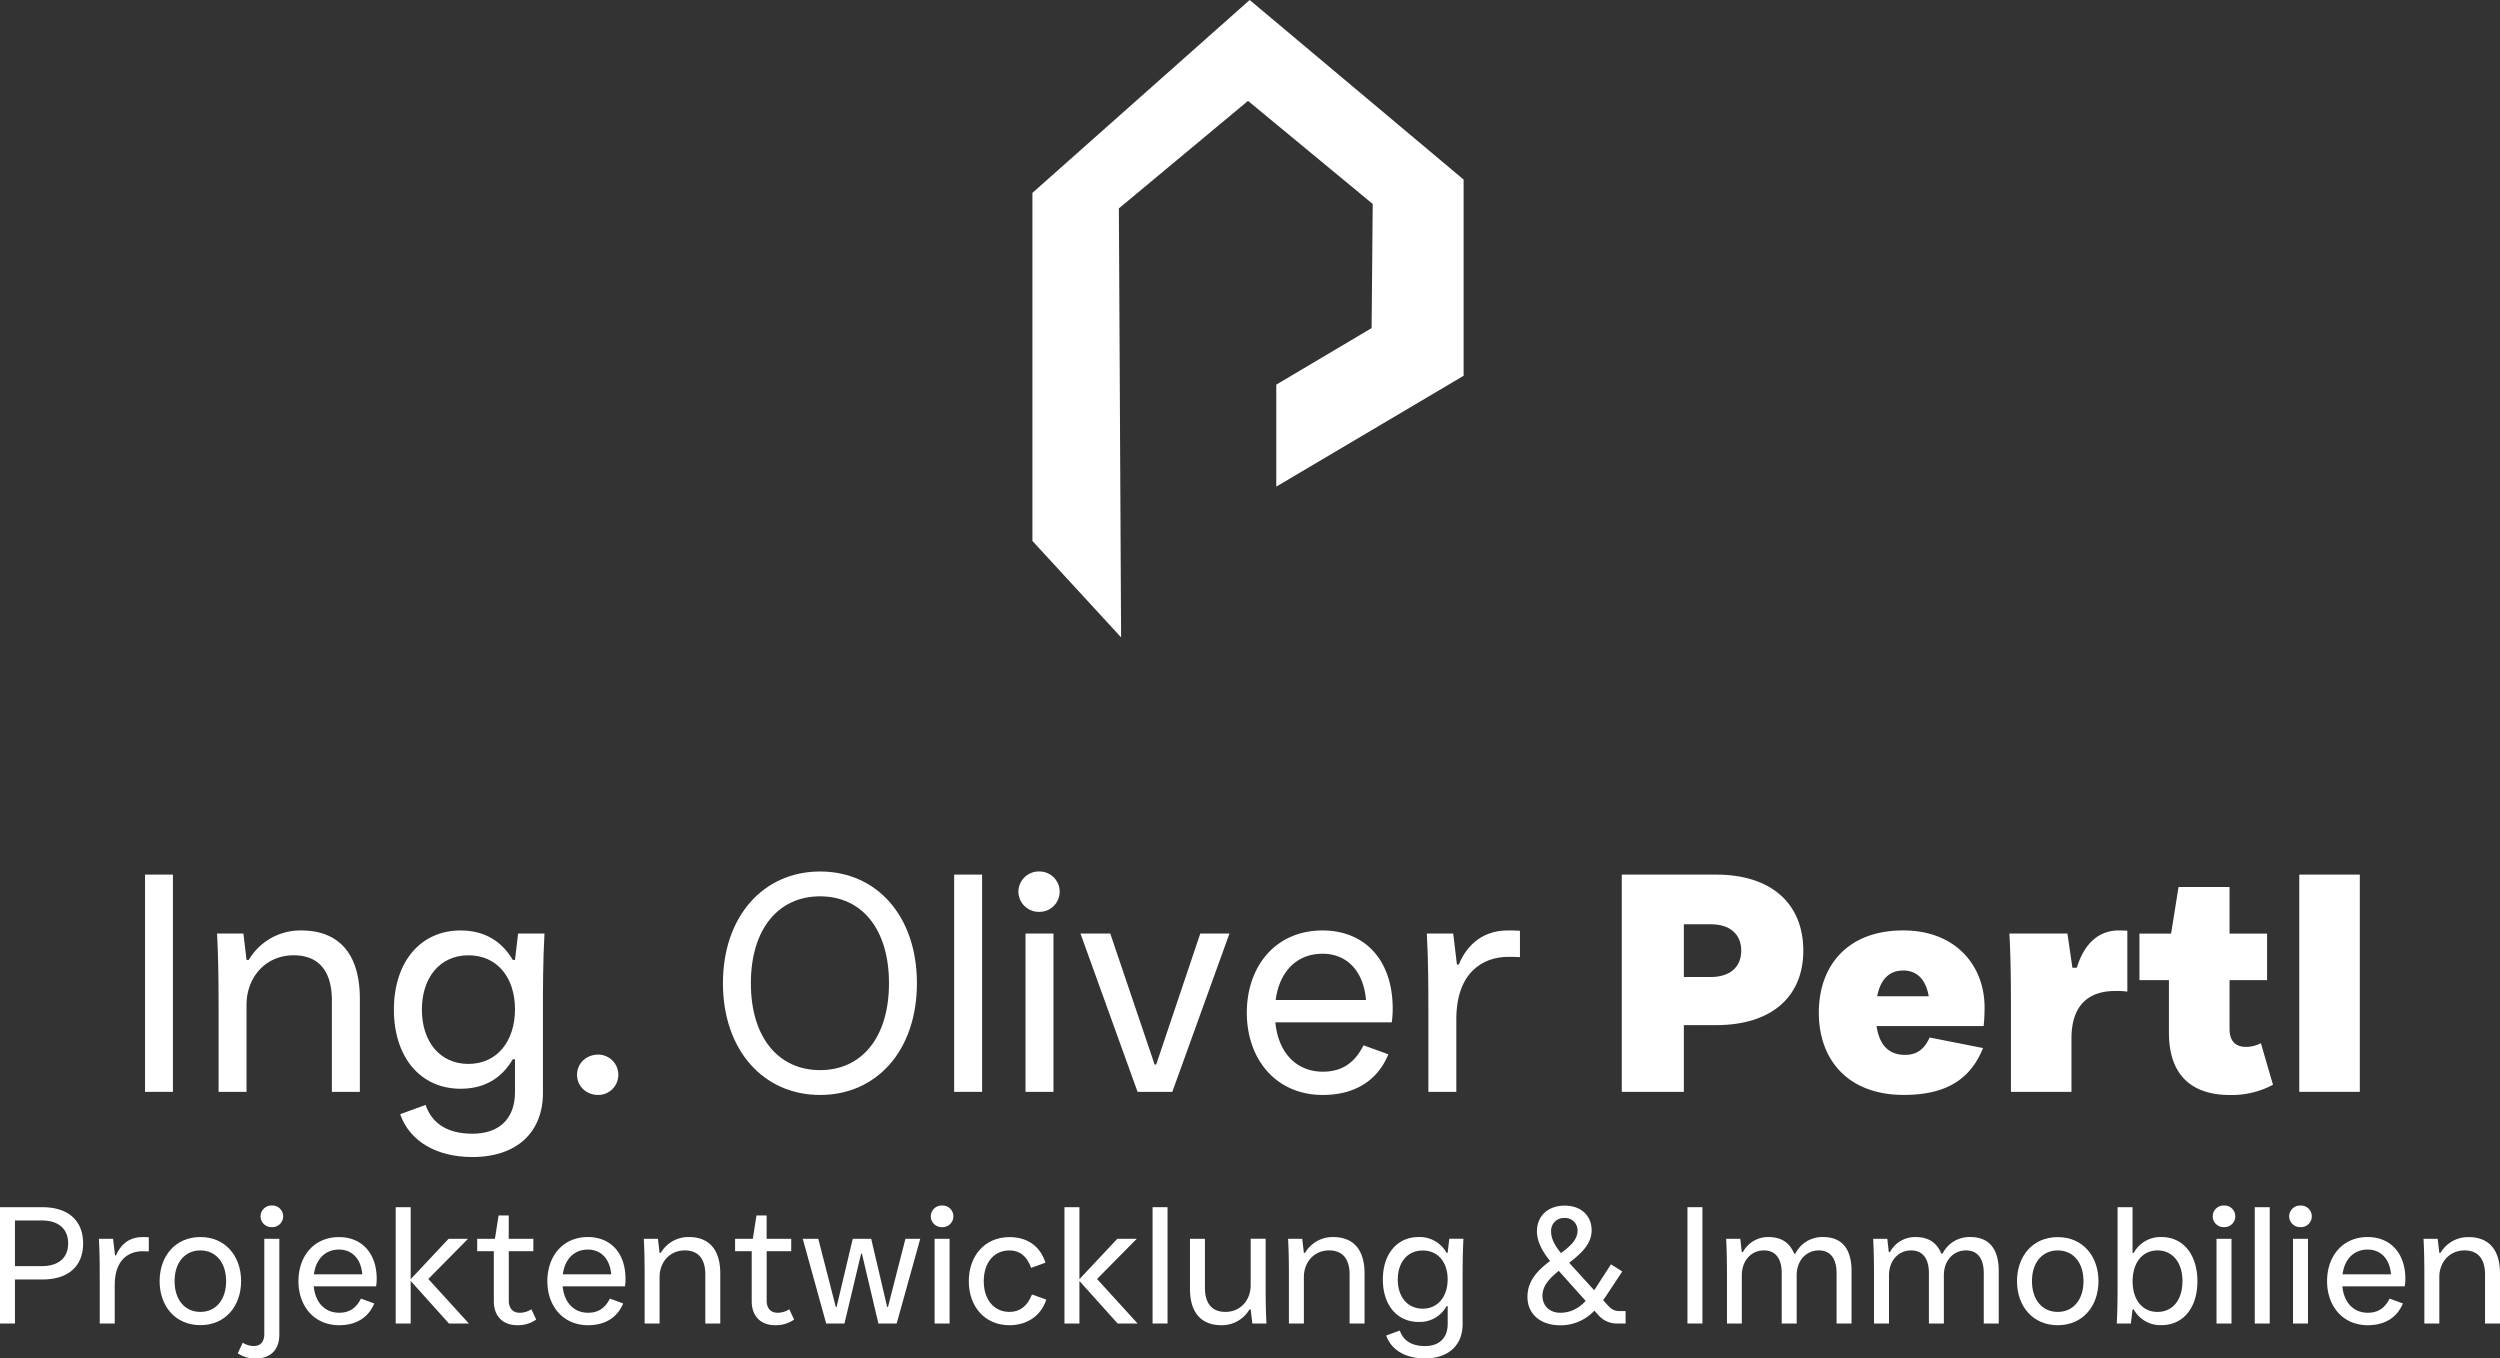 <svg xmlns="http://www.w3.org/2000/svg" viewBox="0 0 1127.69 612.77">
    <rect x="0" y="0" width="1127.69" height="612.77" fill="#333333" stroke="none"/>
    <defs>
        <style>.cls-1{fill:#fff;}</style>
    </defs>
    <g id="Ebene_2" data-name="Ebene 2">
        <g id="Ebene_3" data-name="Ebene 3">
            <polygon class="cls-1"
                points="575.7 173.5 575.7 219.5 660.2 169.5 660.2 81 563.7 0 465.7 87 465.7 244 505.7 287.5 504.7 94 562.95 45.5 619.2 92 618.7 148 575.7 173.5" />
            <path class="cls-1"
                d="M0,597V544.53H19.12c11.63,0,18.38,6,18.38,16.35s-6.75,16.27-18.38,16.27H6.75V597Zm6.75-25.87H18.82c7.5,0,11.93-3.68,11.93-10.27s-4.43-10.35-11.93-10.35H6.75Z" />
            <path class="cls-1"
                d="M67.12,558.1v6.37c-1.2-.07-1.8-.07-2.85-.07-6,0-12.52,3.67-12.52,15.07V597H45V579.17c0-6.82,0-13.57-.38-20.39H51l.9,7.5h.45c2.25-5.4,6.45-8.25,11.77-8.25C65.17,558,65.85,558,67.12,558.1Z" />
            <path class="cls-1"
                d="M72,577.9C72,566.72,79,558,90.38,558s18.37,8.69,18.37,19.87-7,19.87-18.37,19.87S72,589.07,72,577.9Zm30,0c0-8.4-4.65-13.87-11.62-13.87S78.75,569.5,78.75,577.9s4.65,13.87,11.63,13.87S102,586.3,102,577.9Z" />
            <path class="cls-1"
                d="M107.25,610.45l2.25-4.8a9.07,9.07,0,0,0,5,1.5c3,0,4.72-1.88,4.72-5.48V558.78H126V602c0,7.2-4.35,10.8-10.65,10.8A14.13,14.13,0,0,1,107.25,610.45Zm10.28-61.8a4.92,4.92,0,0,1,5.1-4.87,4.88,4.88,0,1,1,0,9.75A4.92,4.92,0,0,1,117.53,548.65Z" />
            <path class="cls-1"
                d="M169.65,580.22H141.52c.68,7.28,5,11.93,11.48,11.93,4.35,0,7.57-1.88,9.82-6.38l6,2.18c-2.7,6.52-8.32,9.82-15.82,9.82-11.4,0-18.38-8.7-18.38-19.87s6.9-19.87,18.3-19.87c10.05,0,17,7,17,18.89A22.75,22.75,0,0,1,169.65,580.22Zm-28.05-5.4h21.82c-.6-7.12-4.72-11.17-10.5-11.17C146.7,563.65,142.5,567.92,141.6,574.82Z" />
            <path class="cls-1"
                d="M178.5,597V544.53h6.75V577l17.1-18.22h8.77L193.2,576.92,211.5,597h-9l-17.25-19.2V597Z" />
            <path class="cls-1"
                d="M222.75,586.9V564.4h-7.5v-5.62h8l1.65-10.5h4.58v10.5h11.1v5.62H229.5v22.27c0,3.75,2.1,5.48,4.87,5.48a9.47,9.47,0,0,0,5.33-1.58l2.17,4.65a14.2,14.2,0,0,1-8.55,2.55C227.1,597.77,222.75,594,222.75,586.9Z" />
            <path class="cls-1"
                d="M281.92,580.22H253.8c.68,7.28,5,11.93,11.48,11.93,4.34,0,7.57-1.88,9.82-6.38l6,2.18c-2.7,6.52-8.32,9.82-15.82,9.82-11.4,0-18.38-8.7-18.38-19.87S253.8,558,265.2,558c10.05,0,16.95,7,16.95,18.89A21.37,21.37,0,0,1,281.92,580.22Zm-28-5.4H275.7c-.6-7.12-4.72-11.17-10.5-11.17C259,563.65,254.78,567.92,253.88,574.82Z" />
            <path class="cls-1"
                d="M290.78,597V579.17c0-6.82,0-13.57-.38-20.39h6.38l.74,6.37h.53A14.41,14.41,0,0,1,310.72,558c8.78,0,14.18,5.25,14.18,16.49V597h-6.75V574.9c0-7.28-3.38-10.87-9.23-10.87-6.82,0-11.4,5.32-11.4,12v21Z" />
            <path class="cls-1"
                d="M339.08,586.9V564.4h-7.5v-5.62h8l1.65-10.5h4.58v10.5h11.09v5.62H345.83v22.27c0,3.75,2.1,5.48,4.87,5.48a9.47,9.47,0,0,0,5.33-1.58l2.17,4.65a14.2,14.2,0,0,1-8.55,2.55C343.43,597.77,339.08,594,339.08,586.9Z" />
            <path class="cls-1"
                d="M372.67,597,362.1,558.78h7L377,589.52h.37l7.28-30.74h8.32l7.2,30.74h.38l7.87-30.74h6.68L404.47,597h-8.25l-7.42-31.49h-.38L380.92,597Z" />
            <path class="cls-1"
                d="M419.85,548.65a4.92,4.92,0,0,1,5.1-4.87,4.88,4.88,0,1,1,0,9.75A4.92,4.92,0,0,1,419.85,548.65ZM421.58,597V558.78h6.75V597Z" />
            <path class="cls-1"
                d="M437,577.9c0-11.18,7-19.87,18.37-19.87,7.58,0,13.73,3.67,16.2,11.54l-6.45,2.33c-1.95-5.48-5.32-7.87-9.75-7.87-7,0-11.62,5.47-11.62,13.87s4.65,13.87,11.62,13.87c4.43,0,8-2.4,10.13-7.87l6.45,2.32c-2.55,7.8-9.23,11.55-16.58,11.55C443.92,597.77,437,589.07,437,577.9Z" />
            <path class="cls-1"
                d="M480.15,597V544.53h6.75V577L504,558.78h8.77l-17.92,18.14,18.3,20.1h-9l-17.25-19.2V597Z" />
            <path class="cls-1" d="M519.9,597V544.53h6.75V597Z" />
            <path class="cls-1"
                d="M536.77,581.27V558.78h6.75V580.9c0,7.27,3.38,10.87,9.23,10.87,6.82,0,11.4-5.32,11.4-12v-21h6.75v17.84c0,6.83,0,13.58.37,20.4H564.9l-.75-6.37h-.53A14.44,14.44,0,0,1,551,597.77C542.17,597.77,536.77,592.52,536.77,581.27Z" />
            <path class="cls-1"
                d="M581.4,597V579.17c0-6.82,0-13.57-.38-20.39h6.38l.75,6.37h.52A14.43,14.43,0,0,1,601.35,558c8.77,0,14.17,5.25,14.17,16.49V597h-6.75V574.9c0-7.28-3.37-10.87-9.22-10.87-6.83,0-11.4,5.32-11.4,12v21Z" />
            <path class="cls-1"
                d="M625.27,602.42l6.15-2.25c1.58,4.65,5.48,7,11.33,7,6.3,0,10.27-3.45,10.27-10v-8h-.52a13.71,13.71,0,0,1-12.6,7.12c-9.75,0-16.13-7.65-16.13-19.12S630.15,558,639.9,558a13.8,13.8,0,0,1,12.6,7.12H653l.75-6.37h6.38c-.38,6.82-.38,13-.38,19.64v18.9c0,9.3-6.15,15.45-17,15.45C634.12,612.77,627.6,609,625.27,602.42ZM653,577.07c0-7.72-4.35-13-11.25-13s-11.25,5.39-11.25,13.12,4.35,13.12,11.25,13.12S653,584.8,653,577.07Z" />
            <path class="cls-1"
                d="M733.27,591.4V597h-3.83a10.93,10.93,0,0,1-8.62-4l-1.65-1.8a20.64,20.64,0,0,1-15.6,6.6C695,597.77,689,592.82,689,585c0-7.58,5-12.23,10.2-16.2-3.3-4.12-5.92-8.55-5.92-13.42,0-6.68,4.8-11.55,12.52-11.55,7.43,0,12.15,4.57,12.15,11.17,0,6.3-5,10.58-10.12,14.62L719.09,582l1.58-2.4,6-9.3,5.1,3.23-6.3,9.52c-.75,1.2-1.58,2.33-2.33,3.45l2,2.18c1.5,1.65,2.78,2.7,5.4,2.7Zm-18-4.58-12.15-13.57c-4,3.22-7.35,6.67-7.35,11.25s3.3,7.65,8,7.65C708.75,592.15,712.35,589.9,715.27,586.82Zm-11.17-21.6c4.12-3,7.5-6,7.5-10.19a5.58,5.58,0,0,0-5.85-5.63,5.77,5.77,0,0,0-6.08,6.15C699.67,558.78,701.32,561.78,704.1,565.22Z" />
            <path class="cls-1" d="M761.17,597V544.53h6.75V597Z" />
            <path class="cls-1"
                d="M779,597V579.17c0-6.82,0-13.57-.38-20.39H785l.67,6h.52A12.85,12.85,0,0,1,797.62,558c5.85,0,9.6,2.47,11.7,7.5h.52a13.55,13.55,0,0,1,12.53-7.5c8.1,0,12.82,4.87,12.82,15.37V597h-6.75V574.3c0-6.75-2.92-10.27-8-10.27-5.85,0-10,4.72-10,11.17V597h-6.75V574.3c0-6.75-2.92-10.27-8-10.27-5.85,0-10,4.72-10,11.17V597Z" />
            <path class="cls-1"
                d="M845.32,597V579.17c0-6.82,0-13.57-.38-20.39h6.38l.67,6h.53A12.83,12.83,0,0,1,864,558c5.85,0,9.6,2.47,11.7,7.5h.53a13.52,13.52,0,0,1,12.52-7.5c8.1,0,12.83,4.87,12.83,15.37V597h-6.75V574.3c0-6.75-2.93-10.27-8-10.27-5.85,0-10,4.72-10,11.17V597h-6.75V574.3c0-6.75-2.93-10.27-8-10.27-5.85,0-10,4.72-10,11.17V597Z" />
            <path class="cls-1"
                d="M909.82,577.9c0-11.18,7-19.87,18.37-19.87s18.38,8.69,18.38,19.87-7,19.87-18.38,19.87S909.82,589.07,909.82,577.9Zm30,0c0-8.4-4.65-13.87-11.63-13.87s-11.62,5.47-11.62,13.87,4.65,13.87,11.62,13.87S939.82,586.3,939.82,577.9Z" />
            <path class="cls-1"
                d="M962.47,590.65h-.53l-.75,6.37h-6.37c.37-6.82.37-13.57.37-20.4V544.53h6.75v20.62h.53A13.74,13.74,0,0,1,975,558c9.83,0,16.2,8,16.2,19.94s-6.37,19.8-16.2,19.8A13.74,13.74,0,0,1,962.47,590.65Zm22-12.68c0-8.4-4.42-13.94-11.25-13.94s-11.25,5.54-11.25,13.94,4.43,13.8,11.25,13.8S984.44,586.37,984.44,578Z" />
            <path class="cls-1"
                d="M998.09,548.65a4.92,4.92,0,0,1,5.1-4.87,4.88,4.88,0,1,1,0,9.75A4.92,4.92,0,0,1,998.09,548.65ZM999.82,597V558.78h6.75V597Z" />
            <path class="cls-1" d="M1017.07,597V544.53h6.75V597Z" />
            <path class="cls-1"
                d="M1032.59,548.65a4.92,4.92,0,0,1,5.1-4.87,4.88,4.88,0,1,1,0,9.75A4.92,4.92,0,0,1,1032.59,548.65Zm1.73,48.37V558.78h6.75V597Z" />
            <path class="cls-1"
                d="M1084.71,580.22h-28.12c.68,7.28,5,11.93,11.48,11.93,4.35,0,7.57-1.88,9.82-6.38l6,2.18c-2.7,6.52-8.32,9.82-15.82,9.82-11.4,0-18.38-8.7-18.38-19.87S1056.59,558,1068,558c10,0,17,7,17,18.89A21.37,21.37,0,0,1,1084.71,580.22Zm-28-5.4h21.82c-.6-7.12-4.72-11.17-10.5-11.17C1061.77,563.65,1057.57,567.92,1056.67,574.82Z" />
            <path class="cls-1"
                d="M1093.57,597V579.17c0-6.82,0-13.57-.38-20.39h6.38l.75,6.37h.52a14.43,14.43,0,0,1,12.68-7.12c8.77,0,14.17,5.25,14.17,16.49V597h-6.75V574.9c0-7.28-3.37-10.87-9.22-10.87-6.83,0-11.4,5.32-11.4,12v21Z" />
            <path class="cls-1" d="M65.42,492.51v-98H78v98Z" />
            <path class="cls-1"
                d="M98.6,492.51V459.19c0-12.74,0-25.34-.7-38.08h11.9l1.4,11.9h1a27,27,0,0,1,23.66-13.3c16.38,0,26.46,9.8,26.46,30.8v42H149.7v-41.3c0-13.58-6.3-20.3-17.22-20.3-12.74,0-21.28,9.94-21.28,22.4v39.2Z" />
            <path class="cls-1"
                d="M180.5,502.59l11.48-4.2c2.94,8.68,10.22,13,21.14,13,11.76,0,19.18-6.44,19.18-18.76V477.81h-1c-4.9,8.4-12.6,13.3-23.52,13.3-18.2,0-30.1-14.28-30.1-35.7s11.9-35.7,30.1-35.7c10.78,0,18.62,4.9,23.52,13.3h1l1.4-11.9h11.9c-.7,12.74-.7,24.36-.7,36.68v35.28c0,17.36-11.48,28.84-31.78,28.84C197,521.91,184.84,514.91,180.5,502.59Zm51.8-47.32c0-14.42-8.12-24.36-21-24.36s-21,10.08-21,24.5,8.12,24.5,21,24.5S232.3,469.69,232.3,455.27Z" />
            <path class="cls-1"
                d="M260.3,484.81c0-5.32,4.34-9.1,9.52-9.1a9.1,9.1,0,1,1,0,18.2C264.64,493.91,260.3,490.13,260.3,484.81Z" />
            <path class="cls-1"
                d="M326.1,443.51c0-30.1,18.2-50.4,43.82-50.4s43.68,20.16,43.68,50.4-18.06,50.4-43.68,50.4S326.1,473.61,326.1,443.51Zm74.9,0c0-24.5-12.32-39.2-31.08-39.2S338.7,419,338.7,443.51s12.46,39.2,31.22,39.2S401,468,401,443.51Z" />
            <path class="cls-1" d="M430.4,492.51v-98H443v98Z" />
            <path class="cls-1"
                d="M459.38,402.21a9.18,9.18,0,0,1,9.51-9.1,9.1,9.1,0,1,1,0,18.2A9.18,9.18,0,0,1,459.38,402.21Zm3.21,90.3v-71.4H475.2v71.4Z" />
            <path class="cls-1"
                d="M513.13,492.51l-25.75-71.4h13.44l20,59.08h.71l19.88-59.08h13.16l-25.77,71.4Z" />
            <path class="cls-1"
                d="M627.79,461.15h-52.5c1.26,13.58,9.38,22.26,21.42,22.26,8.12,0,14.14-3.5,18.34-11.9l11.2,4.06c-5,12.18-15.54,18.34-29.54,18.34-21.28,0-34.3-16.24-34.3-37.1s12.88-37.1,34.16-37.1c18.76,0,31.64,13,31.64,35.28A42.6,42.6,0,0,1,627.79,461.15Zm-52.36-10.08h40.74c-1.12-13.3-8.82-20.86-19.6-20.86C585,430.21,577.11,438.19,575.43,451.07Z" />
            <path class="cls-1"
                d="M685.61,419.85v11.9c-2.24-.14-3.36-.14-5.32-.14-11.2,0-23.38,6.86-23.38,28.14v32.76h-12.6V459.19c0-12.74,0-25.34-.7-38.08h11.9l1.68,14H658c4.2-10.08,12-15.4,22-15.4C682,419.71,683.23,419.71,685.61,419.85Z" />
            <path class="cls-1"
                d="M731.54,492.51v-98h42.55c24.79,0,39.34,13,39.34,34.3,0,21-14.55,33.6-39.34,33.6H759.54v30.1Zm28-51.8h12.17c8.12,0,13.72-4.06,13.72-11.9s-5.6-11.9-13.72-11.9H759.54Z" />
            <path class="cls-1"
                d="M894.77,462.83h-48.3c1.4,9.52,6.3,13,12.88,13,5.46,0,8.82-2.8,11.06-7.84l24.08,4.76c-5.46,13.72-16.24,21.14-35.7,21.14-25.48,0-38.36-16.1-38.36-37.1s12.74-37.1,38.08-37.1c23.8,0,36.68,16,36.68,34.72A76.53,76.53,0,0,1,894.77,462.83Zm-48-13.44H870c-1.4-8.26-5.88-11.62-11.48-11.62C852.49,437.77,848.29,441.41,846.75,449.39Z" />
            <path class="cls-1"
                d="M959.59,419.85v27.44a36.6,36.6,0,0,0-5.46-.28c-10.78,0-19.74,5.18-19.74,21.42v24.08h-27.3V459.19c0-12.74,0-25.34-.7-38.08h26.18l2.24,15.4h2c3.5-11.48,10.36-16.8,18.9-16.8C956.93,419.71,958.05,419.71,959.59,419.85Z" />
            <path class="cls-1"
                d="M978.35,465.77V442.11h-13.3v-21h14.28l3.36-21h23v21h16.94v21h-16.94v22c0,5.88,3.08,8.12,7.42,8.12a14.48,14.48,0,0,0,6.72-1.68l5.46,18.76a39.6,39.6,0,0,1-19.46,4.62C989.27,493.91,978.35,485.65,978.35,465.77Z" />
            <path class="cls-1" d="M1037.15,492.51v-98h27.3v98Z" />
        </g>
    </g>
</svg>
